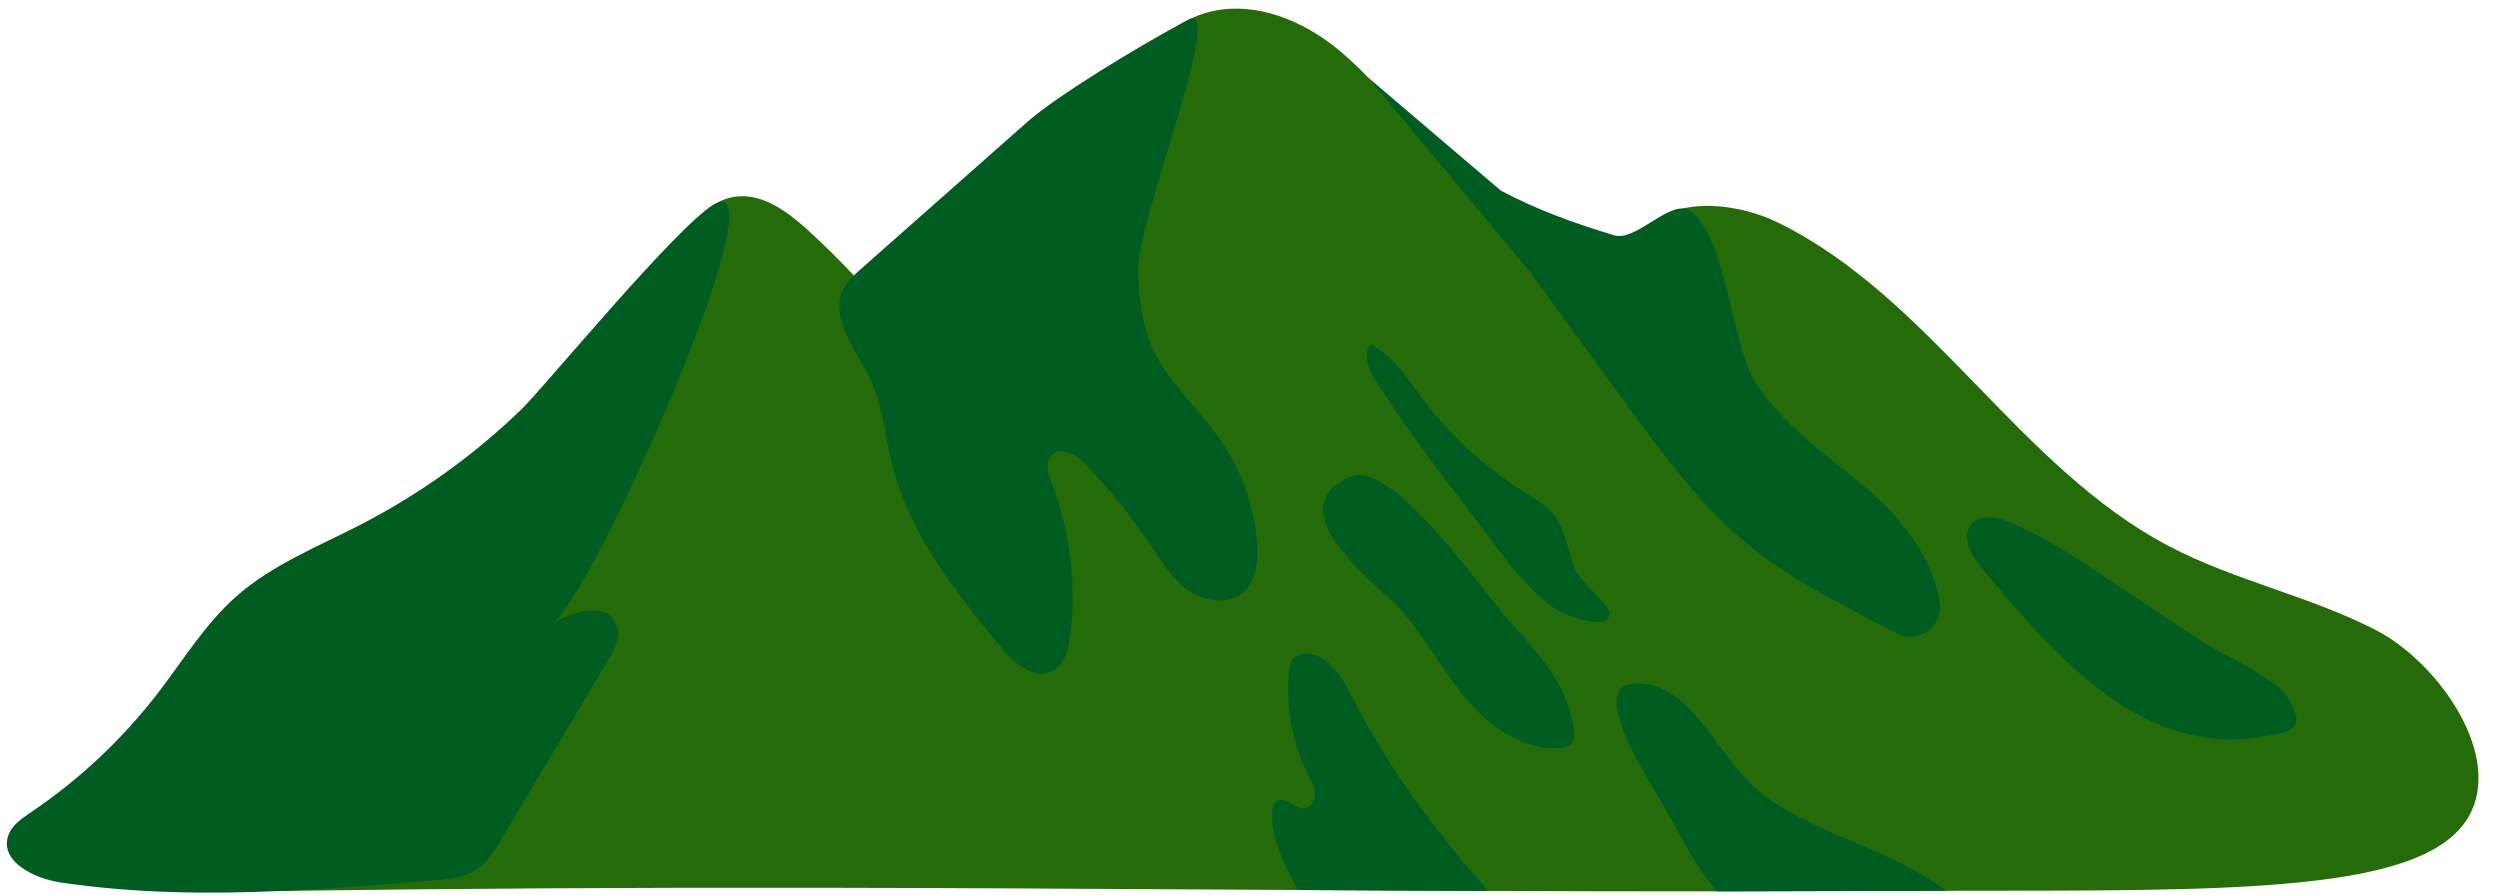 <?xml version="1.0" encoding="UTF-8" standalone="no"?><svg xmlns="http://www.w3.org/2000/svg" xmlns:xlink="http://www.w3.org/1999/xlink" fill="#000000" height="155.3" preserveAspectRatio="xMidYMid meet" version="1" viewBox="-1.2 -1.5 434.0 155.3" width="434" zoomAndPan="magnify"><g id="change1_1"><path d="M411.24,107.88c-11.47-5.91-24.41-8.54-35.84-14.53c-26.14-13.69-41.39-43.14-67.87-56.18 c-4.95-2.44-11.44-3.64-16.63-2.47c-4.34,0.98-7.76,3.6-8.6,8.54c-0.08,0.47-0.18,0.94-0.36,1.39c-1.85,4.74-5.95,3.06-8.81,1.25 c-10.05-6.38-19.23-14.14-27.17-23.01c-3.23-3.6-6.28-7.4-9.62-10.88l-0.01-0.01c-2.01-2.1-4.14-4.09-6.46-5.85 c-6.19-4.68-14.33-7.59-21.76-5.38c-0.98,0.29-1.91,0.65-2.8,1.08c-0.08,0.03-0.16,0.07-0.25,0.12c-0.07,0.04-0.15,0.08-0.23,0.12 c-0.16,0.09-0.33,0.17-0.5,0.27c-0.05,0.02-0.1,0.05-0.15,0.08c-7.88,4.43-12.31,14.03-16.78,22.32 c-5.16,9.6-11.5,18.44-18.47,26.81c-4.46,5.36-12.65,5.37-17.17,0.06c-1.53-1.8-3.11-3.57-4.73-5.29c-2.55-2.72-5.2-5.33-7.95-7.84 c-3.6-3.28-8.03-6.57-12.83-5.81c-1.2,0.19-2.3,0.62-3.31,1.23c-2.74,1.61-4.84,4.48-6.44,7.33c-7.16,12.83-8.84,27.97-14.32,41.61 c-8,19.93-23.89,36.16-30.43,56.61c-0.67,2.09-1.23,4.36-0.49,6.42c1.51,4.22-27.85,7.35-23.36,7.29h0.03 c32.17-0.44,60.87-0.57,88.23-0.54h5.32c12.12,0.01,23.99,0.07,35.81,0.12c0.36,0.01,0.73,0.01,1.09,0.01 c15.18,0.07,30.28,0.17,45.69,0.25c10.82,0.07,21.8,0.12,33.07,0.16c12.8,0.06,25.98,0.09,39.73,0.08 c9.96-0.01,20.22-0.04,30.85-0.08c3-0.01,5.96-0.02,8.86-0.02c49.97-0.08,84.59,0.68,91.28-13.84 C432.79,128.63,421.69,113.26,411.24,107.88z" fill="#266b09"/></g><g id="change2_1"><path d="M94.55,106.88c6.98-4.47,40.13-79.18,28.39-72.98c-0.05,0.02-0.1,0.05-0.16,0.08 c-6.48,3.71-29.53,31.8-33.58,35.7c-8.23,7.93-17.62,14.66-27.78,19.89c-7.43,3.84-15.4,6.96-21.65,12.51 c-5.35,4.73-9.11,10.95-13.46,16.61c-6.2,8.08-13.71,15.14-22.15,20.83c-1.62,1.1-3.39,2.29-3.97,4.16c-1.35,4.4,4.51,7.32,9.06,8 c12.79,1.92,25.71,2.06,38.65,1.48h0.03c8.77-0.39,17.55-1.12,26.29-1.84c2.54-0.21,5.21-0.47,7.34-1.89 c1.85-1.24,3.05-3.22,4.19-5.13c6.18-10.35,12.35-20.69,18.53-31.04c1.17-1.96,2.38-4.31,1.5-6.42 C104.14,102.87,98.17,104.56,94.55,106.88z M335.54,103.11c-0.97-6.58-5.34-13.01-10.38-17.72c-7.27-6.8-16.28-12.04-21.59-20.47 c-4.16-6.61-5.01-25.18-11.33-29.78c-0.41-0.3-0.85-0.43-1.34-0.44c-3.4-0.14-8.5,5.67-11.88,4.65c-7.13-2.16-13.5-4.47-19.66-7.75 l-23.02-19.61l27.95,33.58c5.5,7.54,10.99,15.07,16.48,22.61c6.72,9.23,13.56,18.58,22.51,25.67c6.28,4.96,13.43,8.68,20.53,12.38 l4.28,2.22C331.83,110.39,336.16,107.27,335.54,103.11z M217.04,92.7c-0.51-6.35-2.73-12.56-6.36-17.81 c-3.86-5.57-9.3-10.12-11.97-16.35c-1.74-4.05-2.17-8.53-2.33-12.93c-0.32-8.49,15.03-46.19,8.93-43.78 c-0.08,0.03-0.16,0.07-0.25,0.12c-0.07,0.04-0.15,0.08-0.23,0.12c-0.16,0.09-0.33,0.17-0.5,0.27c-0.05,0.02-0.1,0.05-0.15,0.08 c-7.79,4.15-21.99,12.77-27.02,17.23c-9.64,8.51-19.27,17.03-28.91,25.55c-0.41,0.36-0.83,0.73-1.22,1.12 c-0.67,0.65-1.28,1.35-1.72,2.17c-2.69,5,1.99,10.54,4.46,15.66c2.33,4.82,2.69,10.32,4.02,15.5c3.04,11.83,10.99,21.7,18.72,31.15 c2.28,2.78,5.79,5.86,8.98,4.2c2.1-1.09,2.77-3.73,3.08-6.07c1.15-8.9,0.06-18.07-3.14-26.45c-0.64-1.66-1.27-3.78,0.01-5.03 c1.63-1.58,4.28,0.05,5.85,1.69c4.17,4.35,7.96,9.07,11.32,14.08c1.89,2.84,3.73,5.85,6.53,7.8c2.8,1.94,6.92,2.5,9.5,0.27 C216.97,99.27,217.29,95.78,217.04,92.7z M342.78,97.04c-1.79-2.14-3.57-5.3-1.82-7.47c1.56-1.92,4.61-1.33,6.9-0.37 c5.49,2.29,10.48,5.6,15.44,8.89c5.75,3.82,11.51,7.64,17.26,11.46c3.75,2.49,13.46,6.56,15.64,10.42c2.93,5.18,0.67,5.64-5.48,6.55 C369.78,129.6,354.74,111.3,342.78,97.04z M233.21,81.25c7.34-3.22,23.33,20.41,28.14,25.68c4.88,5.34,10.02,11.23,10.69,18.44 c0.08,0.81,0.06,1.71-0.5,2.3c-0.48,0.51-1.23,0.64-1.93,0.69c-6.4,0.44-12.28-3.73-16.39-8.66c-4.12-4.93-7.1-10.74-11.41-15.49 C238.13,100.14,220,87.05,233.21,81.25z M336.58,153.14c-2.9,0-5.86,0.01-8.86,0.02c-10.63,0.04-20.89,0.07-30.85,0.08 c-3.3-3.65-5.59-8.34-7.96-12.55c-2.26-3.99-4.75-7.92-6.8-12.03c-0.28-0.56-5.61-10.71-0.34-11.39 c10.95-1.42,14.97,13.54,23.9,19.78c9.38,6.56,21.24,8.91,30.44,15.71C336.27,152.88,336.43,153,336.58,153.14z M257.14,153.16 c-11.27-0.04-22.25-0.09-33.07-0.16c-0.55-1.01-1.08-2.04-1.58-3.07c-1.59-3.27-3-6.77-2.86-10.39c0.03-0.74,0.18-1.56,0.79-1.97 c1.45-0.96,3.09,1.44,4.81,1.27c1.14-0.12,1.87-1.39,1.83-2.54c-0.04-1.14-0.62-2.19-1.14-3.21c-2.8-5.56-3.97-11.93-3.33-18.11 c0.07-0.7,0.18-1.42,0.58-1.99c0.75-1.05,2.27-1.22,3.52-0.89c3.55,0.93,5.48,4.64,7.14,7.92 C239.96,132.1,248.17,142.97,257.14,153.16z M237.83,64.93c-1.32-2.02-2.6-4.78-1.1-6.67c3.93,1.99,6.39,5.95,9.03,9.47 c4.76,6.34,10.69,11.8,17.4,16.01c1.87,1.18,3.85,2.29,5.26,4c2.23,2.72,2.52,6.25,3.73,9.42c0.82,2.15,5.93,6.23,6.05,7.56 c0.33,3.62-7.64,0.75-9.43-0.51c-6.17-4.3-11.37-12.57-16-18.46C247.49,79.04,242.5,72.09,237.83,64.93z" fill="#005d22"/></g></svg>